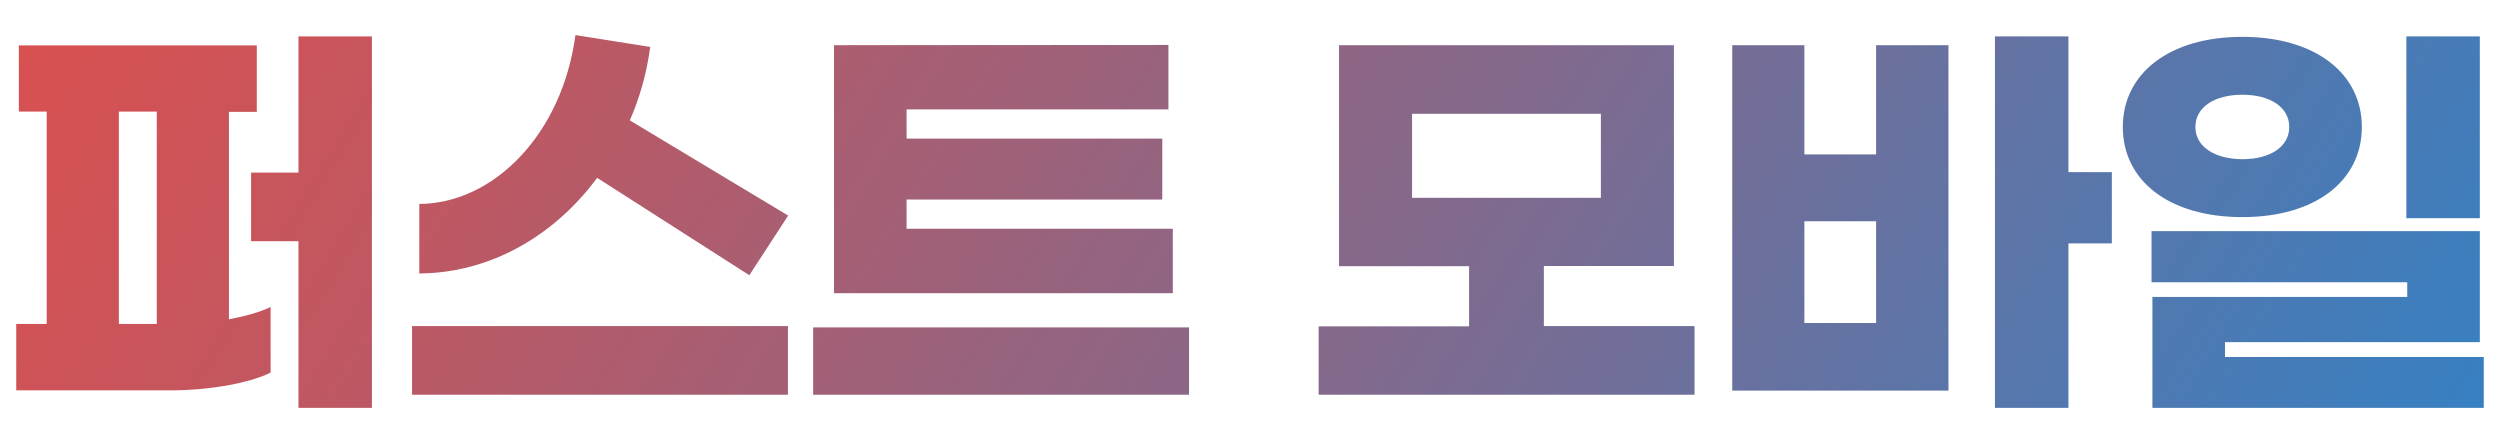 <?xml version="1.0" encoding="utf-8"?>
<!-- Generator: Adobe Illustrator 23.0.1, SVG Export Plug-In . SVG Version: 6.00 Build 0)  -->
<svg version="1.1" id="레이어_1" xmlns="http://www.w3.org/2000/svg" xmlns:xlink="http://www.w3.org/1999/xlink" x="0px"
	 y="0px" viewBox="0 0 1140 198" style="enable-background:new 0 0 1140 198;" xml:space="preserve">
<style type="text/css">
	.st0{clip-path:url(#SVGID_2_);fill:url(#SVGID_3_);}
</style>
<g>
	<g>
		<defs>
			<path id="SVGID_1_" d="M370.8,180h171.4v-30.7H370.8V180z M187.9,180h171.4v-31.3H187.9V180z M981.1,105.5v23.2h116.6v6.7H981.5
				V186h151.1v-23.2h-118V156h116.2v-50.6H981.1V105.5z M54.2,50.9h17.3v96.8H54.2V50.9z M8.6,20.6v30.3h12.7v96.8H7.4V178h70.8
				c16.3,0,34.9-3,45.2-8.1V140c-5,2.4-11.7,4.2-19,5.6V51h12.7V20.7H8.6V20.6z M380.3,20.6v113.1h154.5v-29.4H413.4V91H530V63.2
				H413.4V49.9h119.4V20.5L380.3,20.6L380.3,20.6z M643.9,51.9H730v38.3h-86.1V51.9z M610.6,20.6v100.8h59.3v27.4h-68.6V180h171.4
				v-31.3H704v-27.4h59.3V20.6H610.6z M822.8,100.9h32.7v46.4h-32.7V100.9z M855.5,20.6v49.8h-32.7V20.6h-32.9v157.5h98.6V20.6
				H855.5z M1001.1,57.9c0-8.9,8.5-14.7,21.4-14.7s21.4,5.8,21.4,14.7s-8.5,14.7-21.4,14.7C1009.7,72.5,1001.1,66.8,1001.1,57.9
				 M968,57.9c0,24.6,21.2,41.1,54.5,41.1s54.5-16.5,54.5-41.1c0-24.4-21.2-41.1-54.5-41.1S968,33.5,968,57.9 M136.1,16.6v62.1
				h-21.6V110h21.6v76h33.5V16.6H136.1z M909.7,16.6V186h33.5v-75H963V78.5h-19.8V16.6H909.7z M1097.3,99.5h33.5V16.6h-33.5V99.5z
				 M191.2,93v31.7c32.3-0.2,61.5-17.1,81.1-43.6l69.4,44.4l17.7-27.2l-72.2-43.4c4.6-10.5,7.7-21.6,9.3-33.5L262.4,16
				C256.3,61.4,225,92.8,191.2,93"/>
		</defs>
		<clipPath id="SVGID_2_">
			<use xlink:href="#SVGID_1_"  style="overflow:visible;"/>
		</clipPath>
		
			<linearGradient id="SVGID_3_" gradientUnits="userSpaceOnUse" x1="150.709" y1="-83.979" x2="152.303" y2="-83.979" gradientTransform="matrix(553.739 346.015 -346.015 553.739 -112381.602 -5818.86)">
			<stop  offset="0" style="stop-color:#D85050"/>
			<stop  offset="0.182" style="stop-color:#C05761"/>
			<stop  offset="0.565" style="stop-color:#83698C"/>
			<stop  offset="1" style="stop-color:#3780C2"/>
		</linearGradient>
		<polygon class="st0" points="323.4,-489.7 1209,63.7 816.6,691.7 -69,138.3 		"/>
	</g>
</g>
</svg>
